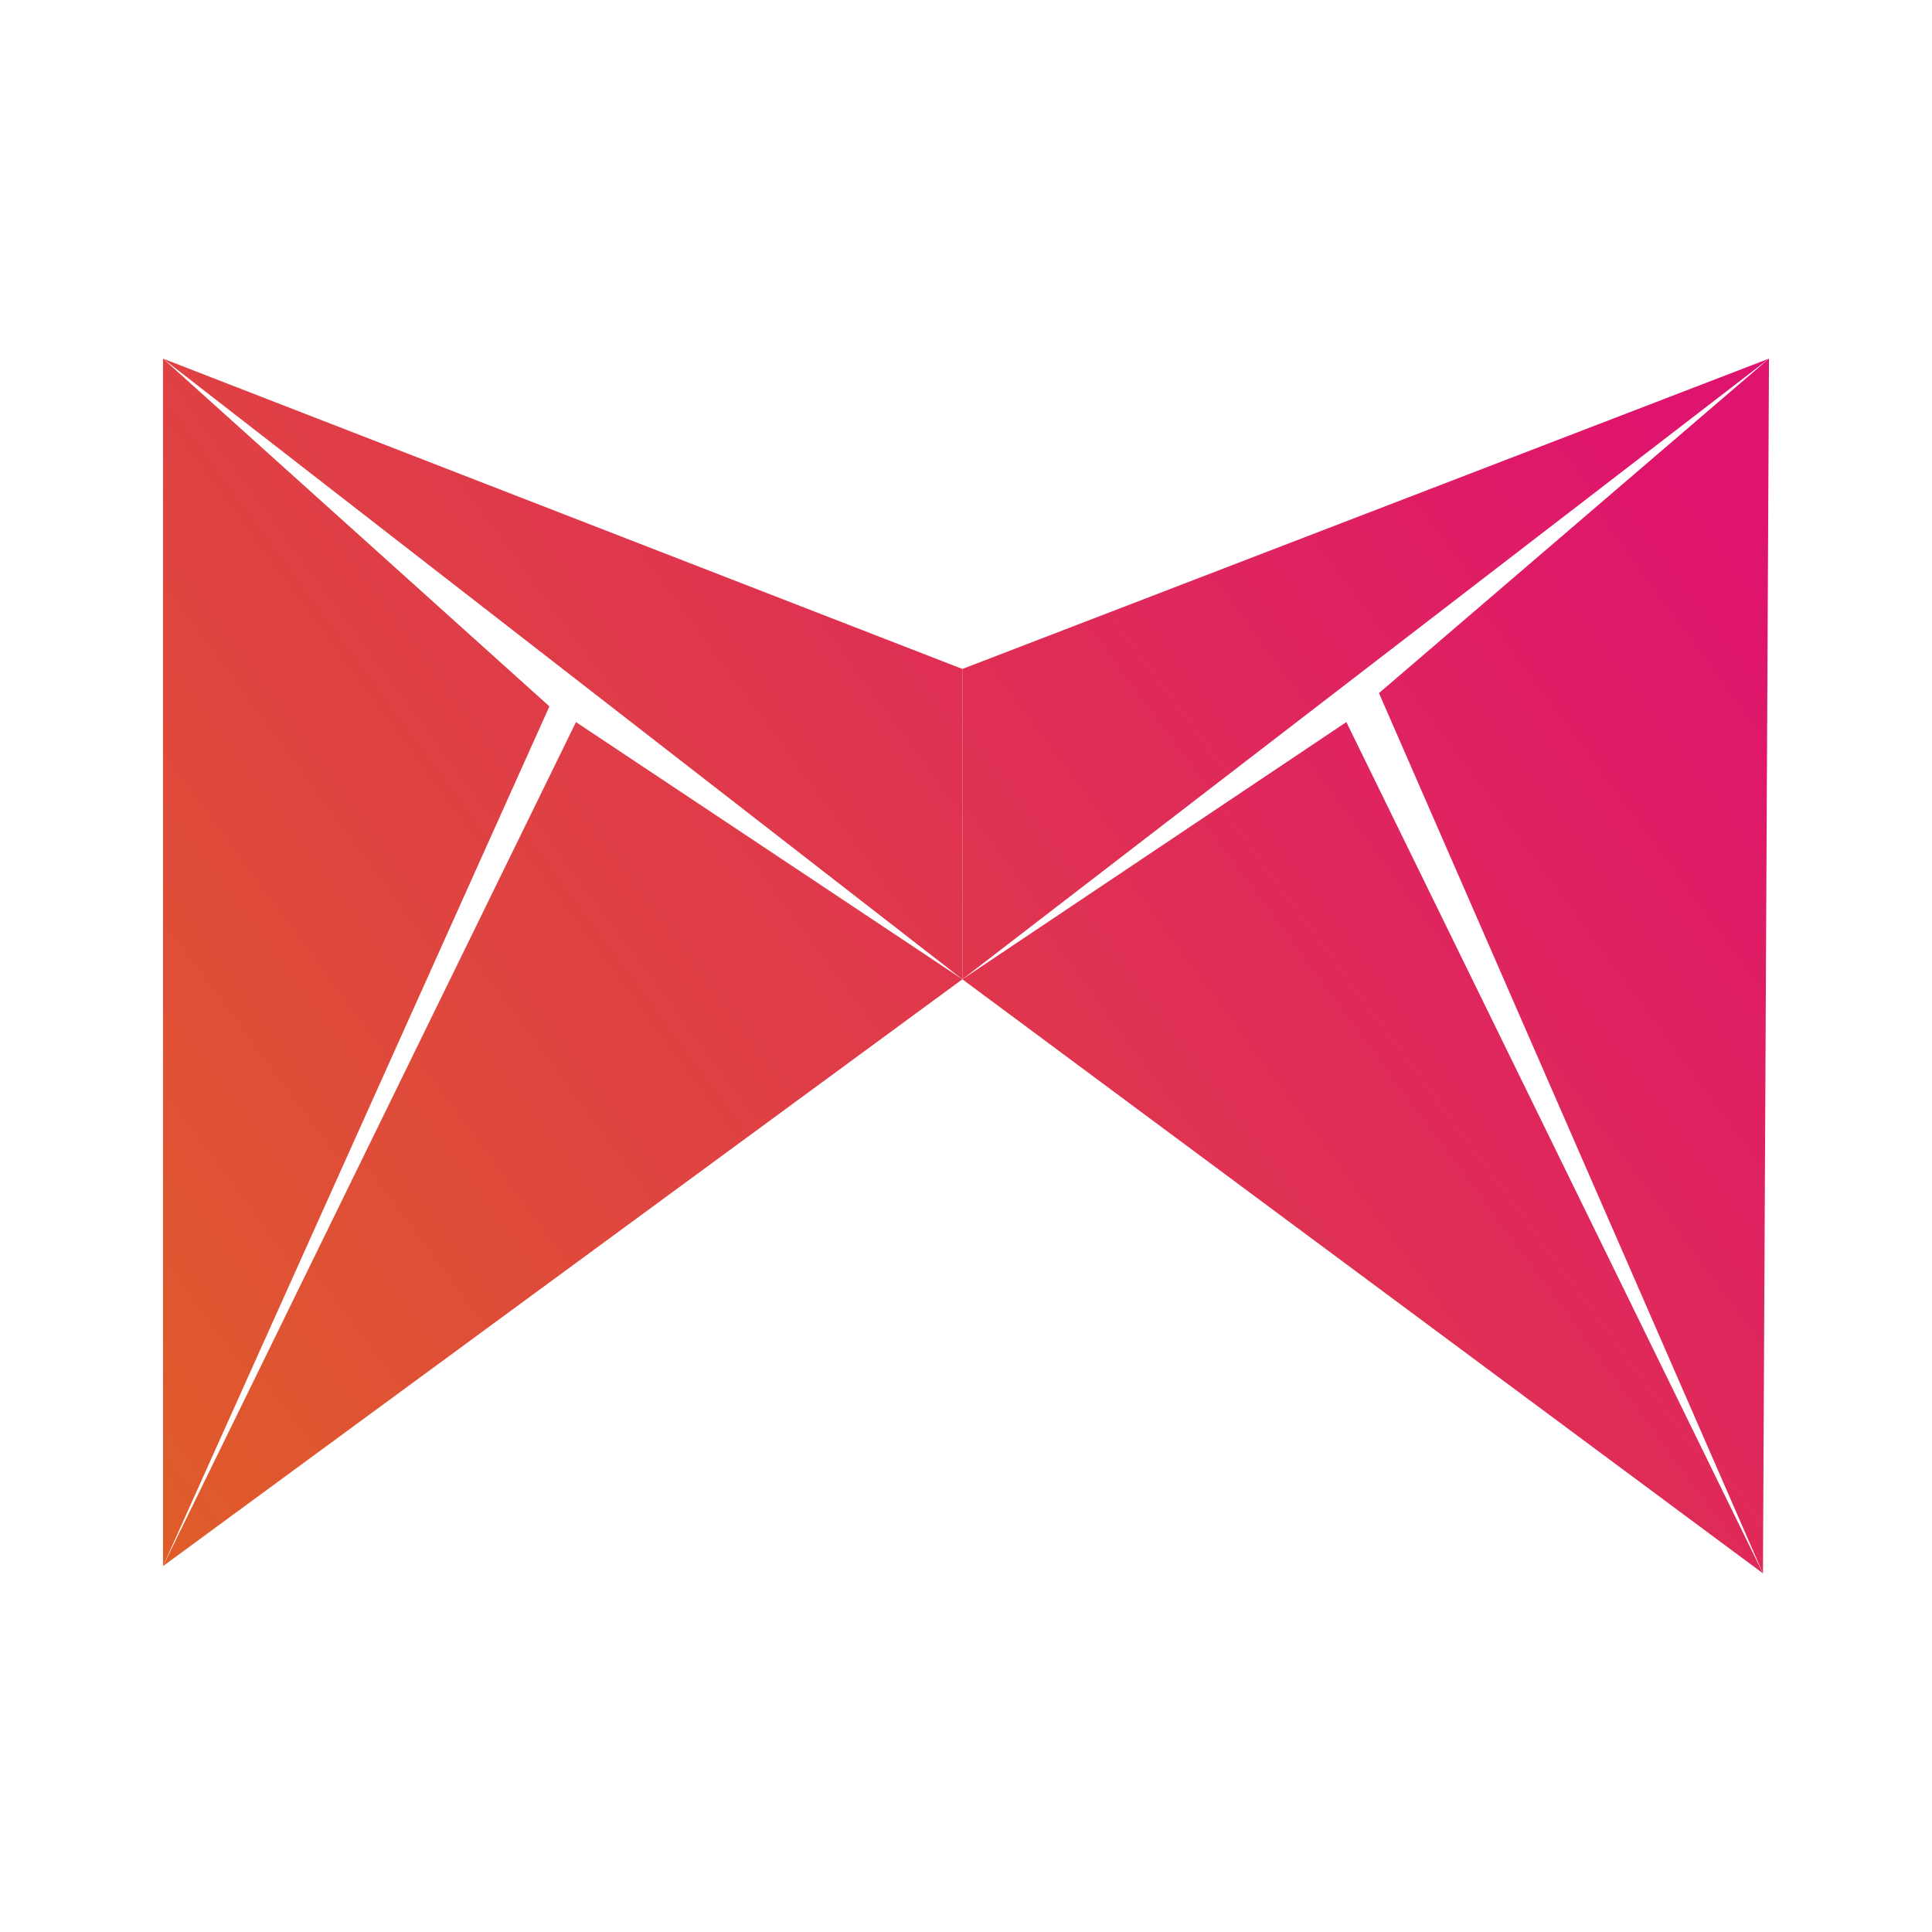 <?xml version="1.0" encoding="UTF-8"?>
<svg id="Layer_1" data-name="Layer 1" xmlns="http://www.w3.org/2000/svg" xmlns:xlink="http://www.w3.org/1999/xlink" viewBox="0 0 16 16">
  <defs>
    <style>
      .cls-1 {
        fill: url(#linear-gradient-2);
      }

      .cls-2 {
        fill: url(#linear-gradient-4);
      }

      .cls-3 {
        fill: url(#linear-gradient-3);
      }

      .cls-4 {
        fill: url(#linear-gradient-5);
      }

      .cls-5 {
        fill: url(#linear-gradient-6);
      }

      .cls-6 {
        fill: url(#linear-gradient);
      }
    </style>
    <linearGradient id="linear-gradient" x1=".31" y1="630.5" x2="13.27" y2="620.9" gradientTransform="translate(0 -618)" gradientUnits="userSpaceOnUse">
      <stop offset="0" stop-color="#df6026"/>
      <stop offset="1" stop-color="#df146e"/>
    </linearGradient>
    <linearGradient id="linear-gradient-2" x1="-1.56" y1="628.12" x2="11.46" y2="618.53" xlink:href="#linear-gradient"/>
    <linearGradient id="linear-gradient-3" x1="2.94" y1="634.61" x2="16.14" y2="624.88" xlink:href="#linear-gradient"/>
    <linearGradient id="linear-gradient-4" x1="-1.55" y1="628.1" x2="11.03" y2="618.84" xlink:href="#linear-gradient"/>
    <linearGradient id="linear-gradient-5" x1="3.73" y1="634.14" x2="15.81" y2="625.23" xlink:href="#linear-gradient"/>
    <linearGradient id="linear-gradient-6" x1="-.23" y1="629.94" x2="12.92" y2="620.2" xlink:href="#linear-gradient"/>
  </defs>
  <polygon class="cls-6" points="7.97 5.54 7.97 8.11 14.65 2.97 7.97 5.54"/>
  <polygon class="cls-1" points="7.97 8.11 7.97 5.54 1.35 2.97 7.97 8.11"/>
  <polygon class="cls-3" points="11.42 5.74 14.6 13.03 14.65 2.97 11.42 5.74"/>
  <polygon class="cls-2" points="1.35 12.97 4.55 5.85 1.35 2.97 1.35 12.97"/>
  <polygon class="cls-4" points="7.97 8.11 14.6 13.03 11.15 5.98 7.97 8.11"/>
  <polygon class="cls-5" points="1.35 12.97 7.97 8.11 4.77 5.98 1.35 12.97"/>
</svg>